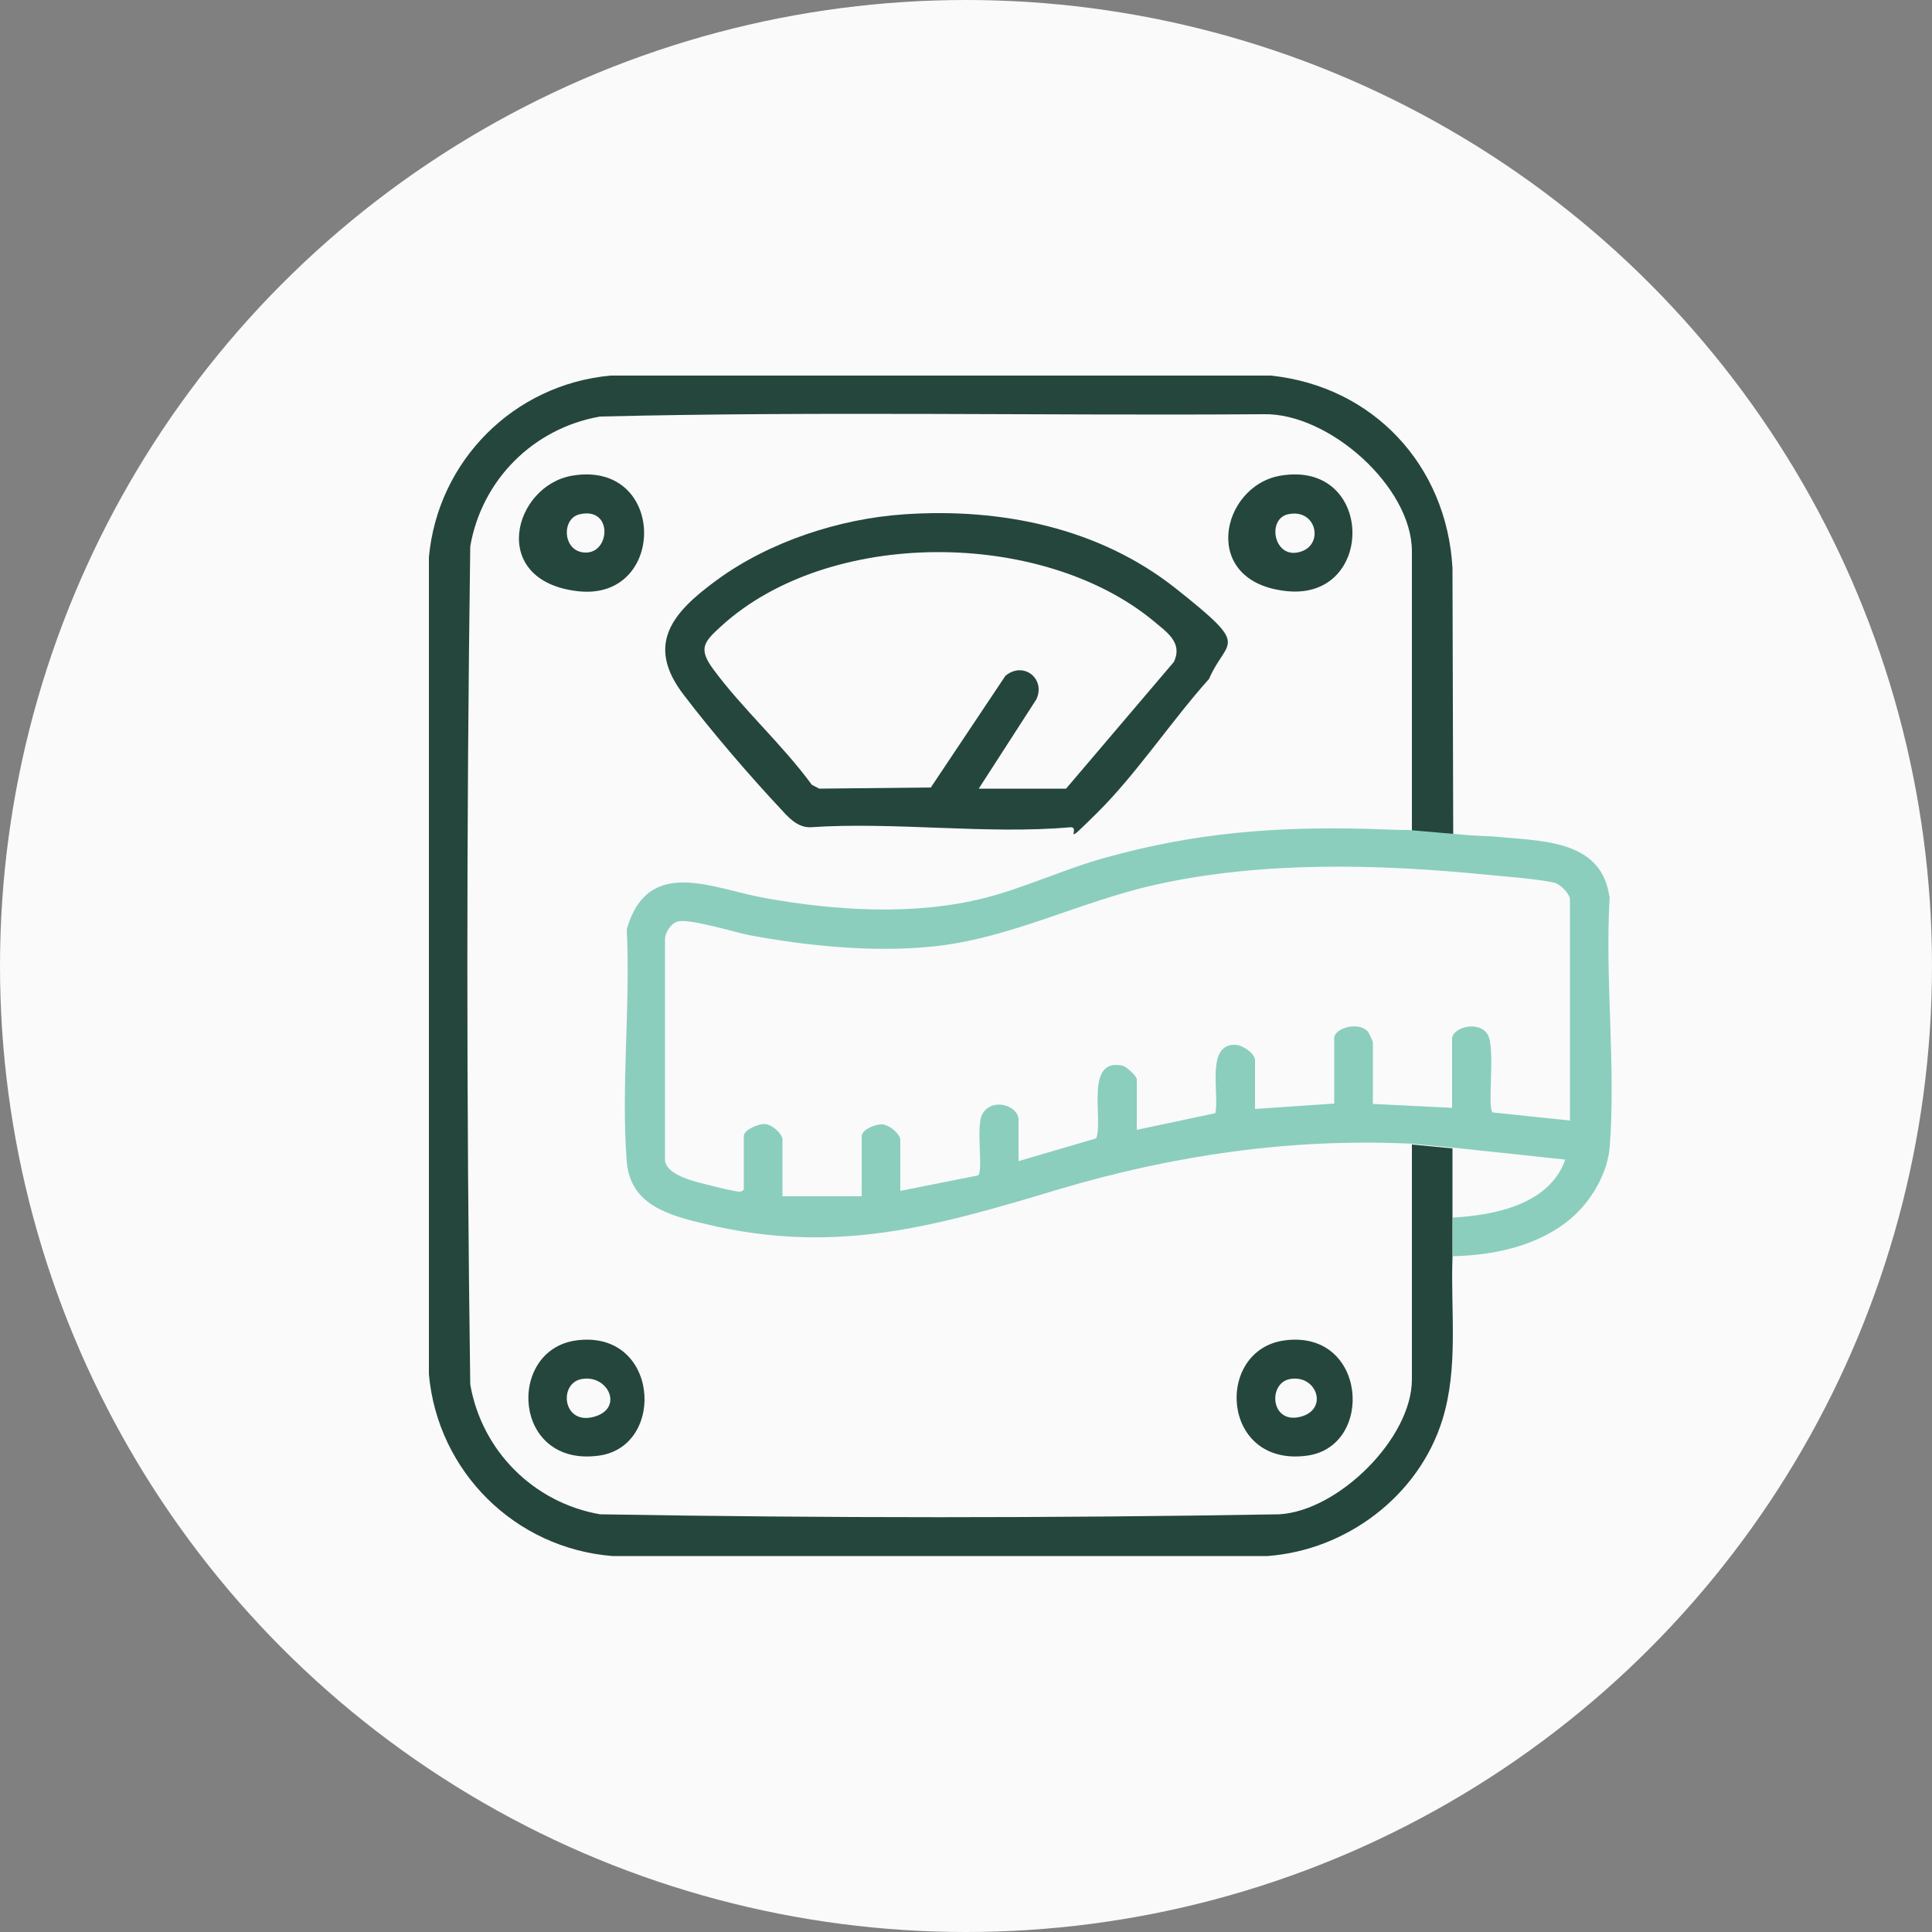 <?xml version="1.0" encoding="UTF-8"?>
<svg xmlns="http://www.w3.org/2000/svg" version="1.1" viewBox="0 0 500 500">
  <rect x="0" y="0" width="500" height="500" fill="#808080" stroke="none"/>
  <!-- Generator: Adobe Illustrator 29.0.1, SVG Export Plug-In . SVG Version: 2.1.0 Build 192)  -->
  <defs>
    <style>
      .st0 {
        fill: #fafafa;
      }

      .st1 {
        fill: #25463c;
      }

      .st2 {
        fill: #8bcebe;
      }
    </style>
  </defs>
  <g id="bg">
    <circle class="st0" cx="250" cy="250" r="250"/>
  </g>
  <g id="Layer_3">
    <path class="st1" d="M234.1,133.1c25-1.7,50.4,3.5,70.2,19.2s13.2,12.7,8.6,23.4c-9.6,10.7-18.8,24.6-28.9,34.6s-3.9,3.5-7.1,3.8c-21.4,1.9-45.6-1.5-67.3,0-3.3,0-5.6-2.6-7.6-4.8-7.9-8.4-18-20.2-25-29.4-10.2-13.2-2.8-21.5,8.4-29.7,13.6-10,31.9-16,48.7-17.1ZM253.2,204.1h22.7l27.9-32.8c2.4-5.1-2-7.8-5.4-10.7-28.9-23.7-83.8-24-111.7,1.4-4.5,4.1-6.1,5.8-2.1,11.2,7.5,10.2,17.9,19.5,25.5,29.9l1.9,1,28.9-.3,19.3-28.9c4.7-3.9,10.5.8,8,6.1l-14.9,23.1Z"/>
    <path class="st1" d="M332.4,346.9c21.3-2.9,23.4,27.3,6,29.8-22.4,3.2-24.2-27.3-6-29.8ZM333.8,356.9c-5.7,1.1-5,11.6,2.6,9.8s4.4-11.1-2.6-9.8Z"/>
    <path class="st1" d="M149.1,346.9c21.4-2.9,23.4,27.3,6,29.8-22.5,3.2-24.1-27.3-6-29.8ZM150.5,356.9c-6,1.1-4.9,11.9,3.1,9.8s3.8-11.1-3.1-9.8Z"/>
    <path class="st1" d="M331.4,123.1c24.3-4.1,24.7,32.1,1.8,29.9s-17.3-27.3-1.8-29.9ZM333.3,133.1c-5.7,1.3-3.5,12.4,3.8,9.5,5.5-2.2,3.4-11.1-3.8-9.5Z"/>
    <path class="st1" d="M148.1,123.1c24.5-4.1,24.6,32.6,1.4,29.9s-16.7-27.3-1.4-29.9ZM150,133.1c-4.9,1.1-4.4,10.1,1.8,9.9s6.7-11.9-1.8-9.9Z"/>
    <path class="st1" d="M375.9,325.3v-10s0-18.1,0-18.1l-10.5-1v60.8c0,15.2-19,34-34.3,34.9-58.5,1-117.3,1-175.8,0-17.2-3-30.6-16.4-33.6-33.6-1-72.2-1-144.7,0-216.9,3-17.3,16.4-30.6,33.6-33.6,57.1-1.4,114.5-.2,171.7-.6,16.8-.4,38.4,18.7,38.4,35.5v71.6c0,4.7.2,5.7-.4,5.7l12,1v-1c-1.2-.1-.8-.8-.9-1l-.2-72c-1.5-26.6-20.5-47-47-49.8h-170.9c-25,2.3-44.7,22-47,47v211.5c2.3,25.2,22.3,45,47.5,47h169.5c20.5-1.5,39.2-15.6,45.3-35.3,4.2-13.6,2.1-28,2.6-42Z"/>
    <path class="st2" d="M416.5,232c-2.1-14.9-17.9-14.3-29.8-15.5-1.1-.1-5.6-.2-8.3-.5h0s-13.9-1.2-13.9-1.2c-3.5,0-7.2-.2-10.7-.3-23.9-.6-44.4,1-67.5,7.4-10.6,2.9-21.2,7.9-31.5,10.5-18.1,4.6-38.6,3.3-56.9,0-13.5-2.4-30.2-11-35.7,8.1,1,19.5-1.5,40.8,0,60.1.9,11.4,11.2,14,20.5,16.2,33.8,8.1,59.6.5,91.3-9,29.9-8.9,60.3-13.3,91.5-11.8l10.5,1,29.1,3.1c-4.1,11.6-18.2,14.4-29.1,15v10c10.6-.2,22.3-2.7,30.6-9.8,5.2-4.4,9.5-11.7,10-18.6,1.6-20.8-1.3-43.8,0-64.9ZM406.4,290l-20.1-2.1c-1.5-1.1.8-16.8-1.3-20.2-2.4-3.8-9.2-1.7-9.2,1.1v17.9l-20.5-1v-16c0-.2-1-2.3-1.2-2.6-2.3-2.9-8.8-1.1-8.8,1.6v16.9l-20.5,1.4v-12.6c0-1.8-3.3-4-5.1-4-7.8-.3-4,13.1-5.2,17.7l-20.3,4.3v-13.1c0-.8-2.7-3.3-3.7-3.5-9.9-2.2-4.9,14-6.8,18.8l-20.1,5.9v-10.7c0-3.6-6.7-5.9-9.3-1.6-1.9,3,.3,14.9-1.2,16l-20.1,4v-13.1c0-1.7-2.8-3.9-4.5-4.1-1.8-.2-5.5,1.3-5.5,3.1v15.5h-20.5v-14.6c0-1.7-2.8-4-4.5-4.1-1.7-.1-5.5,1.5-5.5,3.1v13.8c-.3.4-.5.6-1.1.6-1.1,0-6.1-1.2-7.5-1.6-3.6-.9-11-2.4-11.8-6.3v-57.2c-.1-1.8,1.5-4.3,3.2-4.8,2.9-.9,14.6,2.7,18.5,3.5,15,2.8,31.9,4.5,47.1,3,20.1-1.9,38.3-11.6,58-16,27.6-6.2,58-5.4,86.1-2.6,5,.5,12.4,1,17.1,2,1.6.3,4.2,2.9,4.2,4.4v57Z"/>
  </g>
</svg>